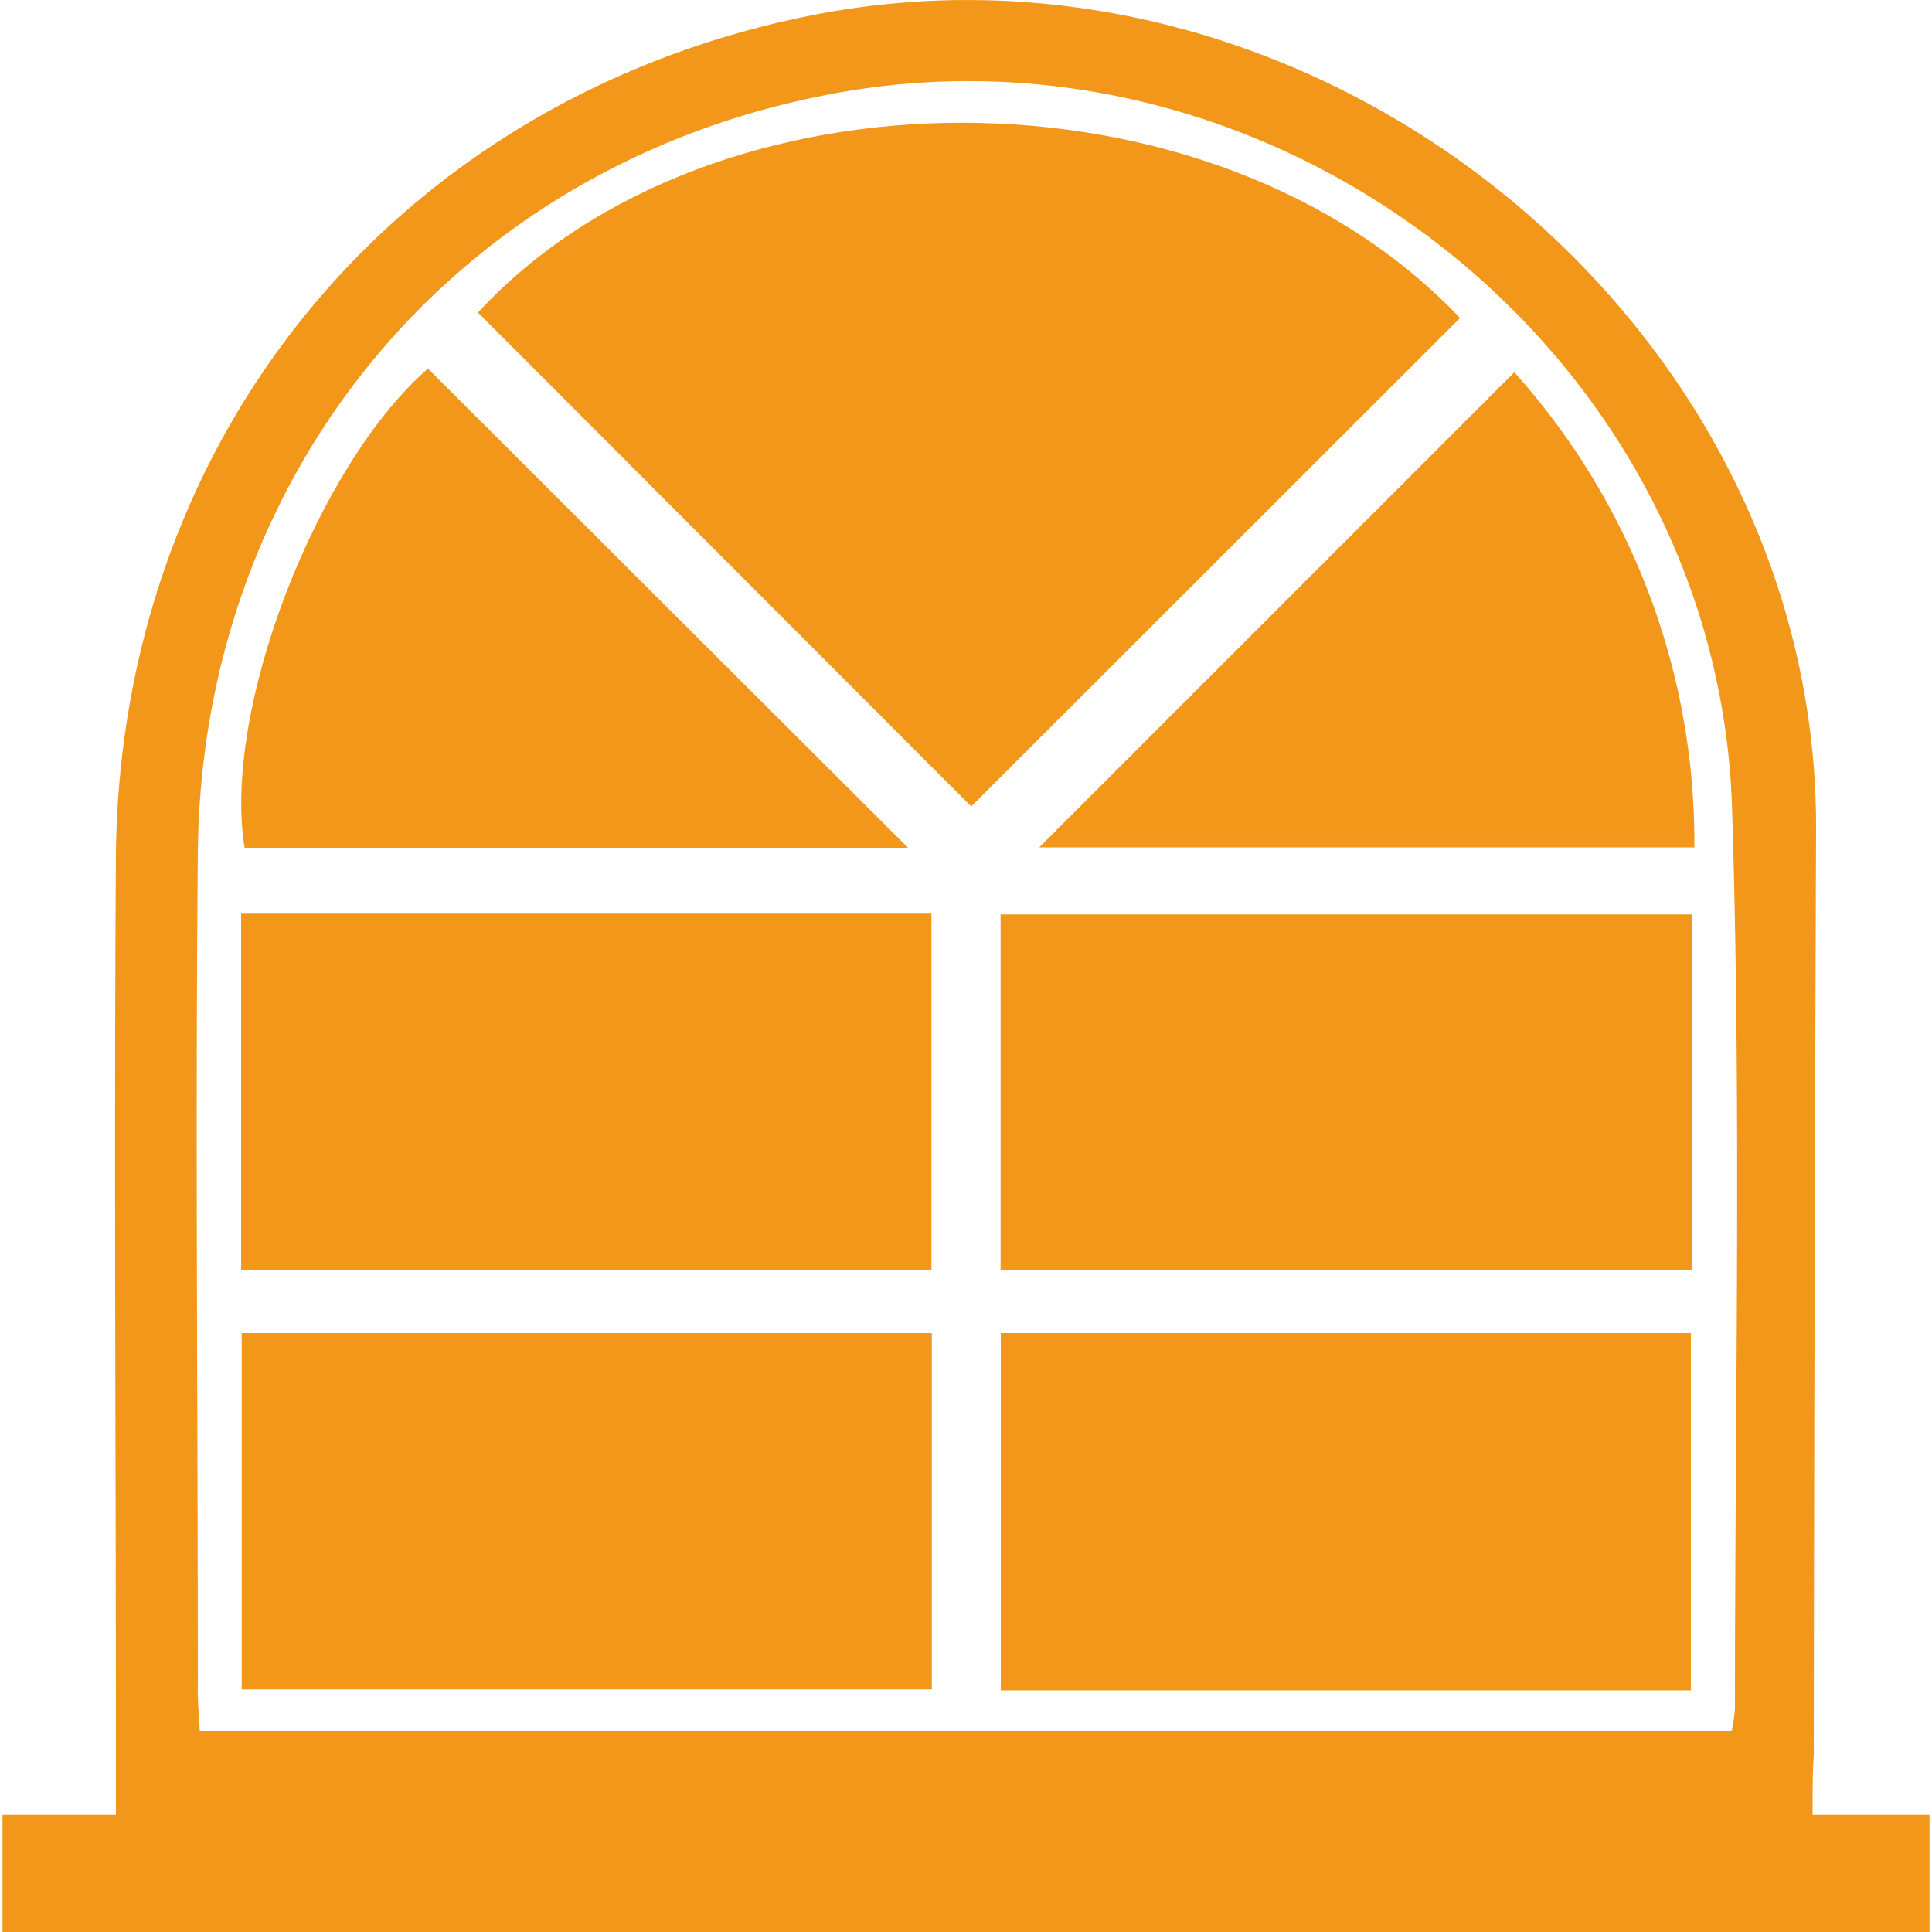 <svg id="Layer_1" data-name="Layer 1" xmlns="http://www.w3.org/2000/svg" viewBox="0 0 100 100"><defs><style>.cls-1{fill:#f3971b;}</style></defs><title>Salamanga Icon Creation</title><path class="cls-1" d="M93.82,93.91h6.05V100H.13V93.91H6V90.57c0-15.46-.1-30.92,0-46.38C6.25,22.52,20.59,5.19,41.73.85,67.93-4.54,94.06,16.5,94,42.88q-.09,24-.12,47.93C93.82,91.75,93.82,92.69,93.82,93.91ZM10.34,89.6H89.63a8.92,8.92,0,0,0,.17-1.13c0-15.55.34-31.12-.15-46.66C88.89,18,65.68.14,42.35,5,23.42,8.85,10.41,24.63,10.24,44.16c-.13,14.34,0,28.68,0,43C10.22,87.94,10.29,88.7,10.34,89.6Z"/><path class="cls-1" d="M75.57,16.46,50.27,41.74,24.74,16.18C36.83,3.06,62.82,3,75.57,16.46Z"/><path class="cls-1" d="M51.79,65.76V47.33h35.8V65.76Z"/><path class="cls-1" d="M12.51,69H48.23V87.45H12.51Z"/><path class="cls-1" d="M51.8,69H87.52V87.5H51.8Z"/><path class="cls-1" d="M12.48,47.29H48.21V65.72H12.48Z"/><path class="cls-1" d="M78.38,19.27A36.39,36.39,0,0,1,87.7,43.86H53.79Z"/><path class="cls-1" d="M47,43.88H12.66c-1.17-7.16,3.76-19.81,9.49-24.8Z"/></svg>